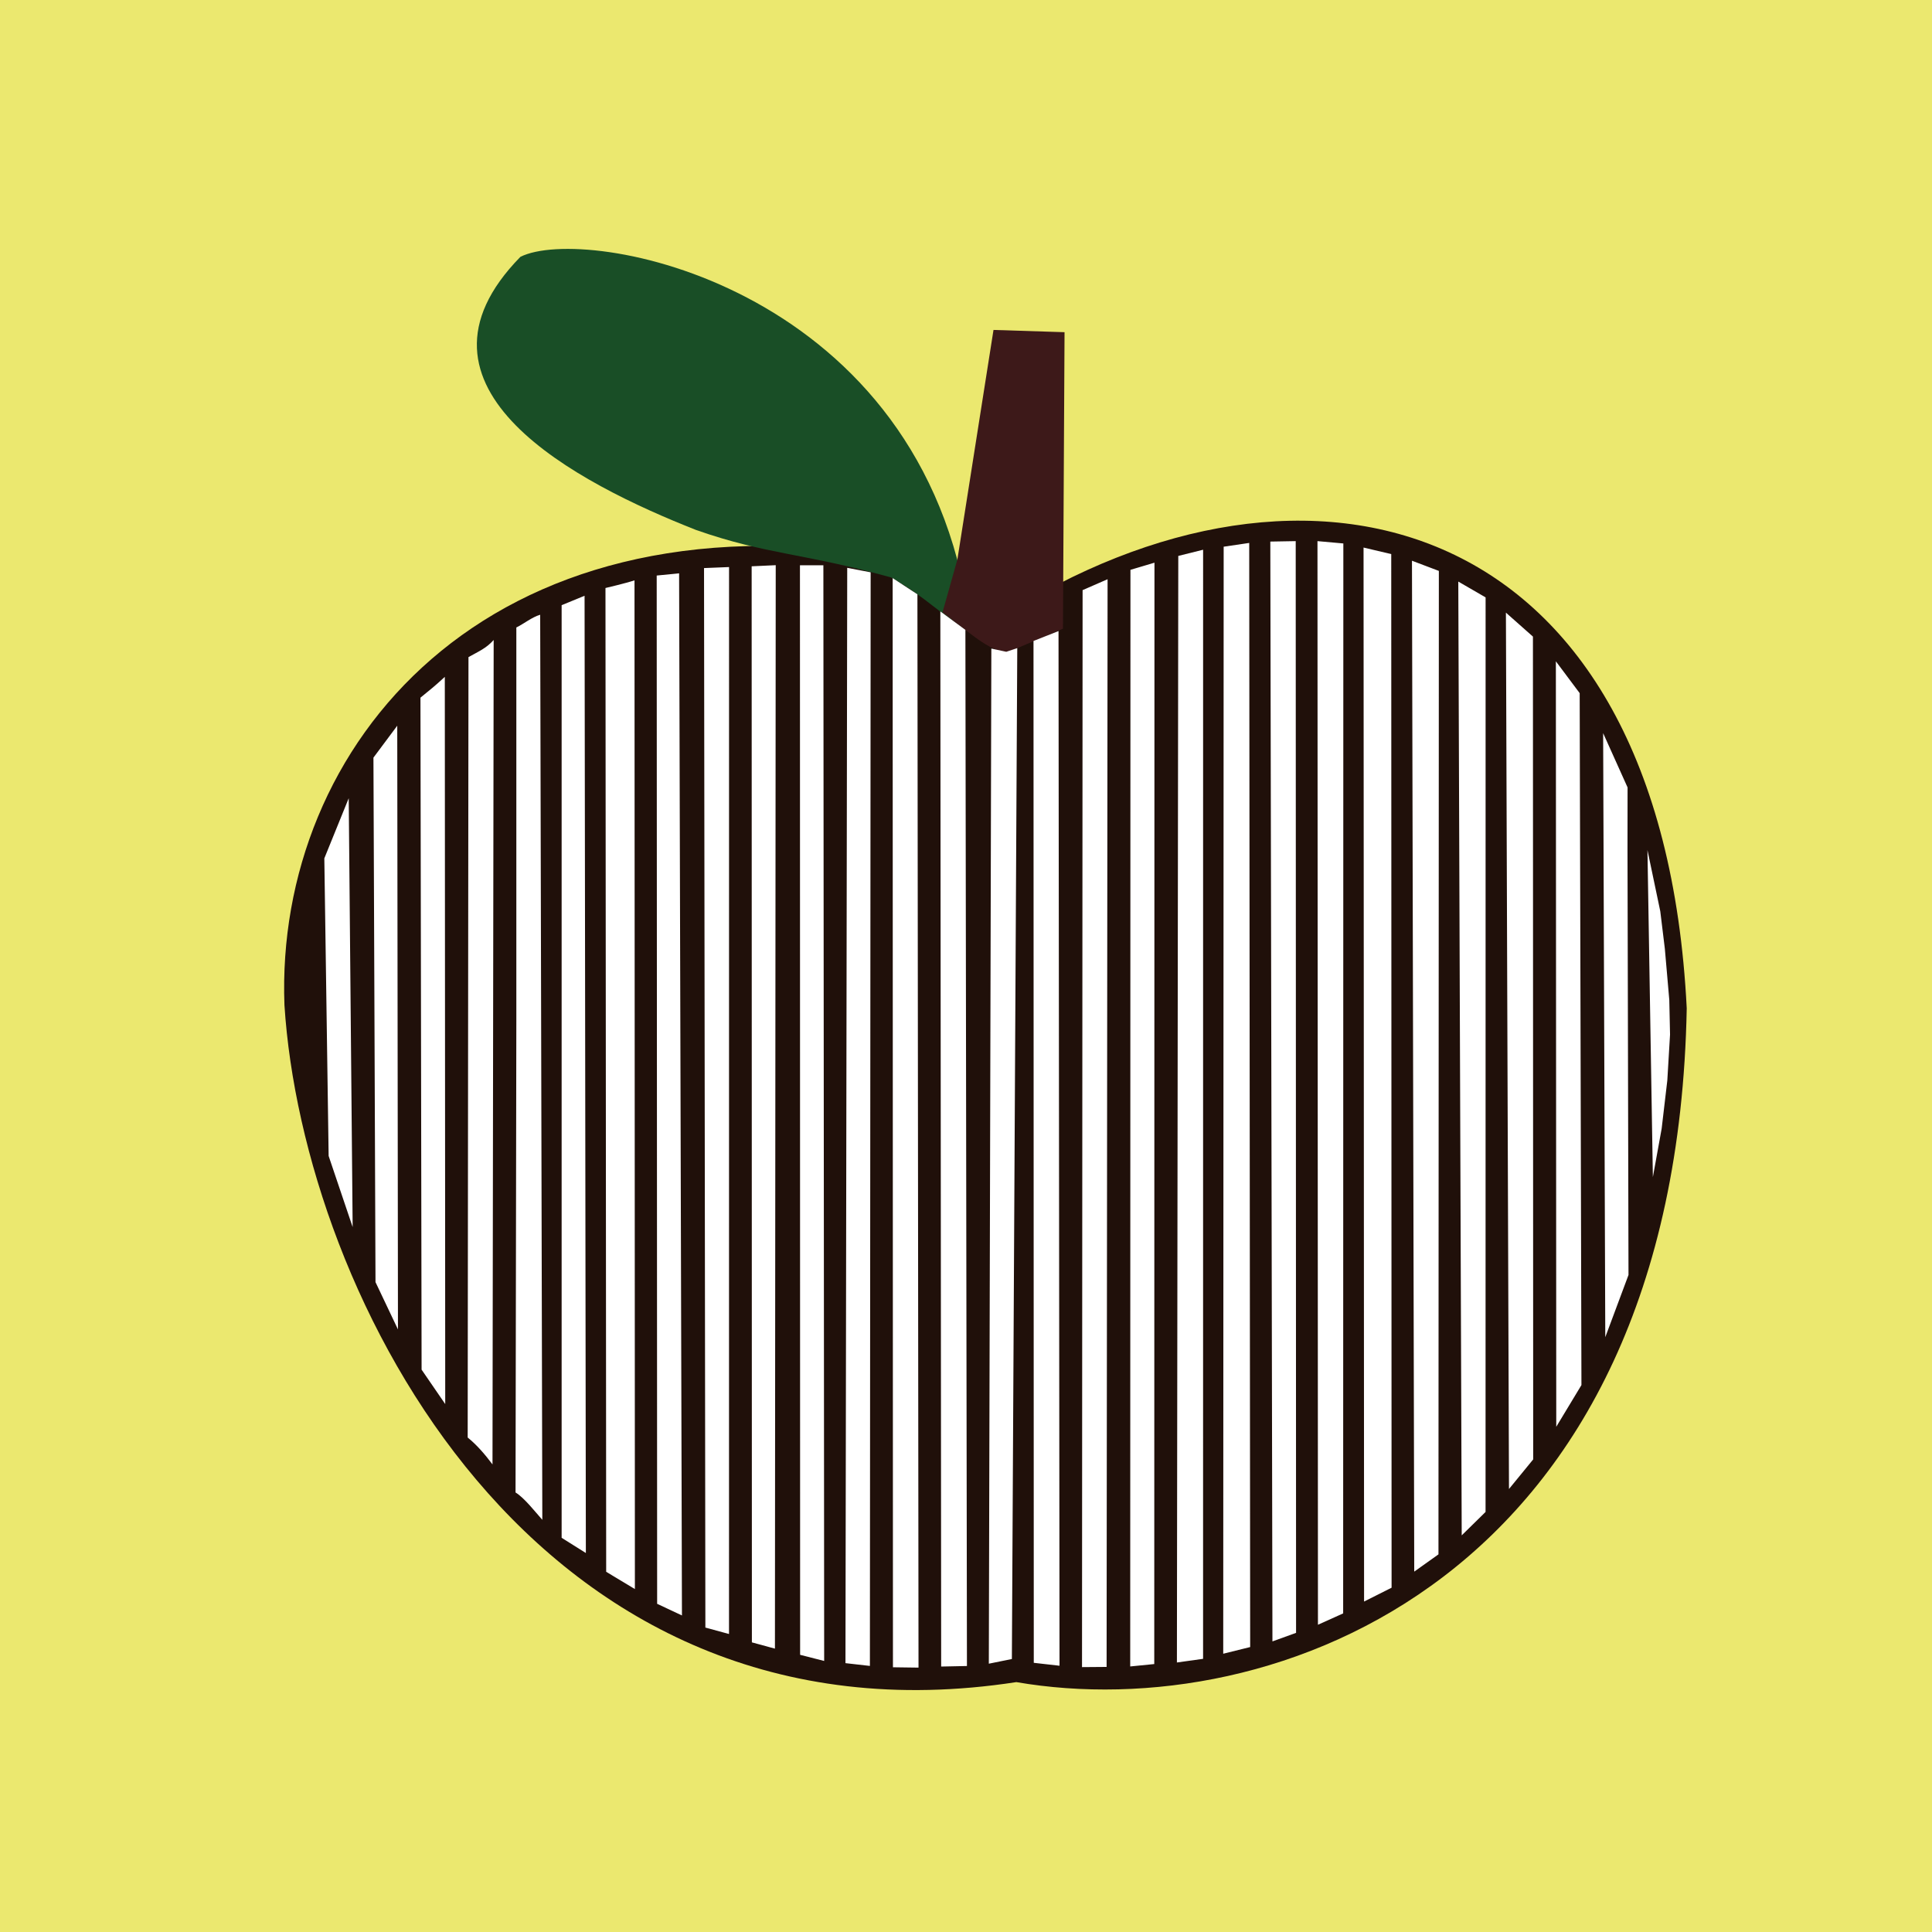 <?xml version="1.0"?>
<svg xmlns="http://www.w3.org/2000/svg" width="600" height="600" viewBox="0 0 600 600">
  <g fill="#eb0000">
    <g fill="#a84c4c">
      <path fill="#ebe86f" d="M-17.689-14.309H624.03v632.941H-17.689z"/>
      <path d="M310.55 191.86c95.031-60.953 205.487-33.855 213.28 121.276-3.338 177.753-128.534 223.007-208.195 209.258C165.882 545.449 94.073 401.988 88.338 312.135c-2.996-80.278 62.255-159.916 187.867-139.319 14.676 6.27 19.905 16.572 34.345 19.045z" fill="#20100a"/>
      <g fill="#4ca863">
        <path d="M299.761 194.72c-8.777-4.351-10.79-8.336-23.039-15.389-27.356-7.65-38.424-6.994-60.523-14.73-36.655-14.444-94.575-44.007-54.579-84.839 20.155-10.12 121.437 8.184 138.614 107.435z" fill="#194e26"/>
        <path d="M292.695 190.21c7.503 5.301 12.517 10.69 19.617 12.617l17.799-7.59.493-92.071-22.064-.701-11.214 71.286z" fill="#3d1919"/>
      </g>
      <g fill="#fff">
        <path d="M108.298 247.892l-7.576 18.678 1.34 92.425 7.458 22.086zM115.975 235.287l7.394-9.91.22 187.486-6.975-14.69zM130.575 216.669c2.817-2.308 4.49-3.611 7.565-6.464l.129 225.842-7.34-10.69zM145.49 204.072c3.167-1.783 5.456-2.682 7.823-5.315l-.364 256.03c-2.236-2.98-4.803-6.018-7.705-8.35zM160.353 194.868c2.362-1.152 4.88-3.232 7.404-3.952l.665 281.08c-2.16-2.412-5.564-6.818-8.316-8.496l.247-146.356v-45.436zM174.421 187.946l7.121-2.929.402 297.284-7.523-4.723zM188.035 182.611s6.25-1.46 9.017-2.377l.118 313.266-8.916-5.366zM203.945 178.74l6.957-.69.884 323.644-7.705-3.615zM218.643 176.42l7.77-.315-.012 331.349-7.34-1.999zM233.433 175.87l7.477-.347L240.663 512l-7.158-1.947zM248.432 175.554h7.275l.247 340.27-7.469-1.906zM263.112 176.342l7.275 1.399-.232 339.626-7.589-.862zM277.223 179.533l7.689 5.035.34 333.326-7.942-.108zM292.032 189.881l7.78 5.729.48 321.785-8.005.165zM307.871 201.415l4.636 1.003 3.413-1.142-1.673 313.944-7.16 1.452zM320.963 199.056l7.768-3.08.311 321.333-7.994-.907zM336.21 183.272l7.759-3.388-.303 337.794-7.636.06zM351.07 176.968l7.46-2.222-.064 342.04-7.468.745zM365.927 172.649l7.709-1.925-.008 344.44-8.127 1.134zM380.021 169.784l7.934-1.17.296 342.893-8.367 2.073zM394.508 168.19l7.886-.139.112 339.05-7.34 2.65zM409.153 168.052l8.034.723-.057 332.282-7.83 3.527zM423.463 170.047l8.6 2.03.108 321-8.544 4.297zM438.5 174.138l8.35 3.162-.12 305.42-7.525 5.36zM452.887 180.613l8.481 4.912-.014 284.024-7.404 7.272zM467.675 190.26l8.392 7.44.079 255.53-7.517 9.192zM483.189 205.376l7.396 9.89.546 214.88-7.822 12.952zM497.869 227.679l7.589 16.87-.023 19.246.311 132.152-7.211 19.329zM511.63 263.994l3.984 19.011 1.417 11.623 1.383 15.92.232 10.745-.846 14.233-1.755 14.964-2.73 15.057z"/>
      </g>
    </g>
  </g>
</svg>
